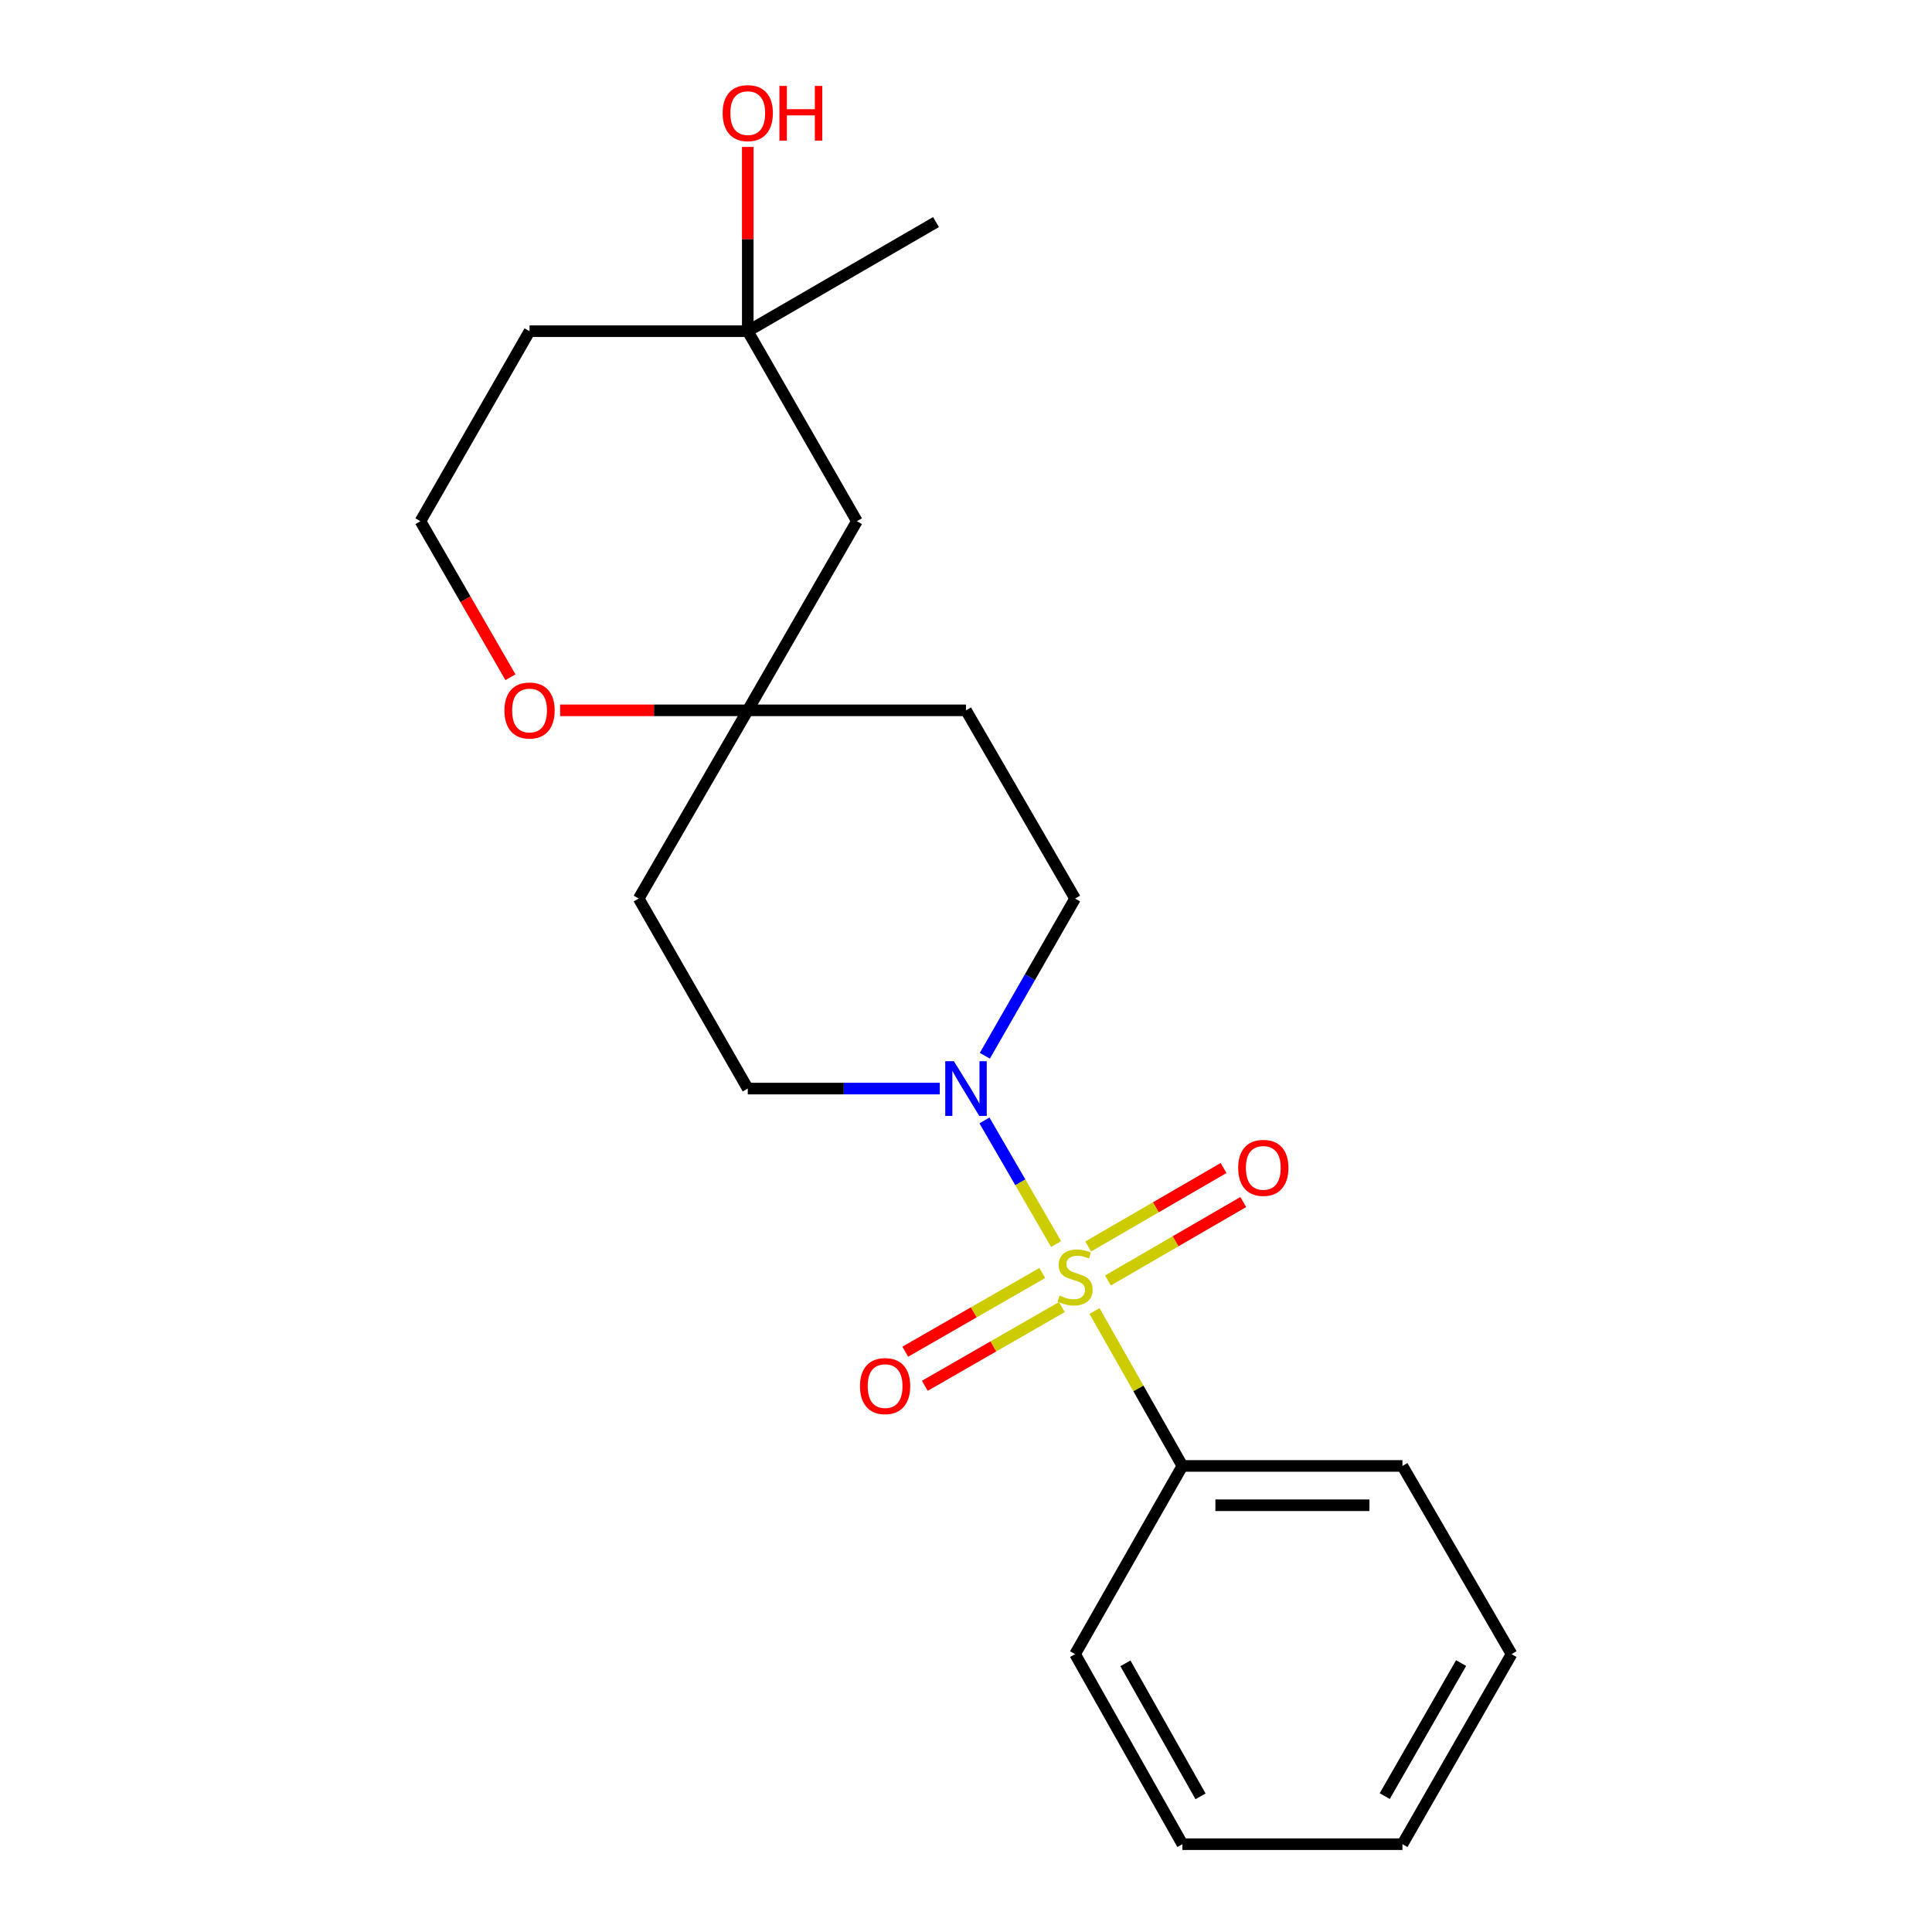 <?xml version='1.0' encoding='iso-8859-1'?>
<svg version='1.1' baseProfile='full'
              xmlns='http://www.w3.org/2000/svg'
                      xmlns:rdkit='http://www.rdkit.org/xml'
                      xmlns:xlink='http://www.w3.org/1999/xlink'
                  xml:space='preserve'
width='1000px' height='1000px' viewBox='0 0 1000 1000'>
<!-- END OF HEADER -->
<rect style='opacity:1.0;fill:#FFFFFF;stroke:none' width='1000' height='1000' x='0' y='0'> </rect>
<path class='bond-0' d='M 546.648,643.94 L 528.101,611.935' style='fill:none;fill-rule:evenodd;stroke:#CCCC00;stroke-width:6px;stroke-linecap:butt;stroke-linejoin:miter;stroke-opacity:1' />
<path class='bond-0' d='M 528.101,611.935 L 509.554,579.931' style='fill:none;fill-rule:evenodd;stroke:#0000FF;stroke-width:6px;stroke-linecap:butt;stroke-linejoin:miter;stroke-opacity:1' />
<path class='bond-2' d='M 539.481,658.9 L 504.017,679.271' style='fill:none;fill-rule:evenodd;stroke:#CCCC00;stroke-width:6px;stroke-linecap:butt;stroke-linejoin:miter;stroke-opacity:1' />
<path class='bond-2' d='M 504.017,679.271 L 468.553,699.642' style='fill:none;fill-rule:evenodd;stroke:#FF0000;stroke-width:6px;stroke-linecap:butt;stroke-linejoin:miter;stroke-opacity:1' />
<path class='bond-2' d='M 549.614,676.539 L 514.15,696.91' style='fill:none;fill-rule:evenodd;stroke:#CCCC00;stroke-width:6px;stroke-linecap:butt;stroke-linejoin:miter;stroke-opacity:1' />
<path class='bond-2' d='M 514.15,696.91 L 478.686,717.282' style='fill:none;fill-rule:evenodd;stroke:#FF0000;stroke-width:6px;stroke-linecap:butt;stroke-linejoin:miter;stroke-opacity:1' />
<path class='bond-3' d='M 573.459,662.779 L 608.485,642.475' style='fill:none;fill-rule:evenodd;stroke:#CCCC00;stroke-width:6px;stroke-linecap:butt;stroke-linejoin:miter;stroke-opacity:1' />
<path class='bond-3' d='M 608.485,642.475 L 643.511,622.17' style='fill:none;fill-rule:evenodd;stroke:#FF0000;stroke-width:6px;stroke-linecap:butt;stroke-linejoin:miter;stroke-opacity:1' />
<path class='bond-3' d='M 563.256,645.18 L 598.283,624.875' style='fill:none;fill-rule:evenodd;stroke:#CCCC00;stroke-width:6px;stroke-linecap:butt;stroke-linejoin:miter;stroke-opacity:1' />
<path class='bond-3' d='M 598.283,624.875 L 633.309,604.571' style='fill:none;fill-rule:evenodd;stroke:#FF0000;stroke-width:6px;stroke-linecap:butt;stroke-linejoin:miter;stroke-opacity:1' />
<path class='bond-4' d='M 566.502,678.569 L 589.256,718.669' style='fill:none;fill-rule:evenodd;stroke:#CCCC00;stroke-width:6px;stroke-linecap:butt;stroke-linejoin:miter;stroke-opacity:1' />
<path class='bond-4' d='M 589.256,718.669 L 612.009,758.769' style='fill:none;fill-rule:evenodd;stroke:#000000;stroke-width:6px;stroke-linecap:butt;stroke-linejoin:miter;stroke-opacity:1' />
<path class='bond-7' d='M 486.436,563.445 L 436.739,563.445' style='fill:none;fill-rule:evenodd;stroke:#0000FF;stroke-width:6px;stroke-linecap:butt;stroke-linejoin:miter;stroke-opacity:1' />
<path class='bond-7' d='M 436.739,563.445 L 387.041,563.445' style='fill:none;fill-rule:evenodd;stroke:#000000;stroke-width:6px;stroke-linecap:butt;stroke-linejoin:miter;stroke-opacity:1' />
<path class='bond-8' d='M 509.756,546.45 L 533.109,505.769' style='fill:none;fill-rule:evenodd;stroke:#0000FF;stroke-width:6px;stroke-linecap:butt;stroke-linejoin:miter;stroke-opacity:1' />
<path class='bond-8' d='M 533.109,505.769 L 556.462,465.088' style='fill:none;fill-rule:evenodd;stroke:#000000;stroke-width:6px;stroke-linecap:butt;stroke-linejoin:miter;stroke-opacity:1' />
<path class='bond-1' d='M 387.041,367.669 L 500,367.669' style='fill:none;fill-rule:evenodd;stroke:#000000;stroke-width:6px;stroke-linecap:butt;stroke-linejoin:miter;stroke-opacity:1' />
<path class='bond-6' d='M 387.041,367.669 L 443.538,269.775' style='fill:none;fill-rule:evenodd;stroke:#000000;stroke-width:6px;stroke-linecap:butt;stroke-linejoin:miter;stroke-opacity:1' />
<path class='bond-9' d='M 387.041,367.669 L 338.479,367.669' style='fill:none;fill-rule:evenodd;stroke:#000000;stroke-width:6px;stroke-linecap:butt;stroke-linejoin:miter;stroke-opacity:1' />
<path class='bond-9' d='M 338.479,367.669 L 289.917,367.669' style='fill:none;fill-rule:evenodd;stroke:#FF0000;stroke-width:6px;stroke-linecap:butt;stroke-linejoin:miter;stroke-opacity:1' />
<path class='bond-21' d='M 387.041,367.669 L 330.59,465.088' style='fill:none;fill-rule:evenodd;stroke:#000000;stroke-width:6px;stroke-linecap:butt;stroke-linejoin:miter;stroke-opacity:1' />
<path class='bond-16' d='M 612.009,758.769 L 725.906,758.769' style='fill:none;fill-rule:evenodd;stroke:#000000;stroke-width:6px;stroke-linecap:butt;stroke-linejoin:miter;stroke-opacity:1' />
<path class='bond-16' d='M 629.094,779.112 L 708.822,779.112' style='fill:none;fill-rule:evenodd;stroke:#000000;stroke-width:6px;stroke-linecap:butt;stroke-linejoin:miter;stroke-opacity:1' />
<path class='bond-17' d='M 612.009,758.769 L 556.462,856.177' style='fill:none;fill-rule:evenodd;stroke:#000000;stroke-width:6px;stroke-linecap:butt;stroke-linejoin:miter;stroke-opacity:1' />
<path class='bond-5' d='M 387.041,171.429 L 443.538,269.775' style='fill:none;fill-rule:evenodd;stroke:#000000;stroke-width:6px;stroke-linecap:butt;stroke-linejoin:miter;stroke-opacity:1' />
<path class='bond-14' d='M 387.041,171.429 L 387.041,123.741' style='fill:none;fill-rule:evenodd;stroke:#000000;stroke-width:6px;stroke-linecap:butt;stroke-linejoin:miter;stroke-opacity:1' />
<path class='bond-14' d='M 387.041,123.741 L 387.041,76.054' style='fill:none;fill-rule:evenodd;stroke:#FF0000;stroke-width:6px;stroke-linecap:butt;stroke-linejoin:miter;stroke-opacity:1' />
<path class='bond-15' d='M 387.041,171.429 L 484.472,114.944' style='fill:none;fill-rule:evenodd;stroke:#000000;stroke-width:6px;stroke-linecap:butt;stroke-linejoin:miter;stroke-opacity:1' />
<path class='bond-23' d='M 387.041,171.429 L 274.094,171.429' style='fill:none;fill-rule:evenodd;stroke:#000000;stroke-width:6px;stroke-linecap:butt;stroke-linejoin:miter;stroke-opacity:1' />
<path class='bond-11' d='M 387.041,563.445 L 330.59,465.088' style='fill:none;fill-rule:evenodd;stroke:#000000;stroke-width:6px;stroke-linecap:butt;stroke-linejoin:miter;stroke-opacity:1' />
<path class='bond-10' d='M 556.462,465.088 L 500,367.669' style='fill:none;fill-rule:evenodd;stroke:#000000;stroke-width:6px;stroke-linecap:butt;stroke-linejoin:miter;stroke-opacity:1' />
<path class='bond-13' d='M 264.203,350.523 L 240.911,310.149' style='fill:none;fill-rule:evenodd;stroke:#FF0000;stroke-width:6px;stroke-linecap:butt;stroke-linejoin:miter;stroke-opacity:1' />
<path class='bond-13' d='M 240.911,310.149 L 217.62,269.775' style='fill:none;fill-rule:evenodd;stroke:#000000;stroke-width:6px;stroke-linecap:butt;stroke-linejoin:miter;stroke-opacity:1' />
<path class='bond-12' d='M 274.094,171.429 L 217.62,269.775' style='fill:none;fill-rule:evenodd;stroke:#000000;stroke-width:6px;stroke-linecap:butt;stroke-linejoin:miter;stroke-opacity:1' />
<path class='bond-19' d='M 725.906,758.769 L 782.38,856.177' style='fill:none;fill-rule:evenodd;stroke:#000000;stroke-width:6px;stroke-linecap:butt;stroke-linejoin:miter;stroke-opacity:1' />
<path class='bond-18' d='M 556.462,856.177 L 612.009,954.545' style='fill:none;fill-rule:evenodd;stroke:#000000;stroke-width:6px;stroke-linecap:butt;stroke-linejoin:miter;stroke-opacity:1' />
<path class='bond-18' d='M 582.508,860.93 L 621.391,929.788' style='fill:none;fill-rule:evenodd;stroke:#000000;stroke-width:6px;stroke-linecap:butt;stroke-linejoin:miter;stroke-opacity:1' />
<path class='bond-20' d='M 612.009,954.545 L 725.906,954.545' style='fill:none;fill-rule:evenodd;stroke:#000000;stroke-width:6px;stroke-linecap:butt;stroke-linejoin:miter;stroke-opacity:1' />
<path class='bond-22' d='M 782.38,856.177 L 725.906,954.545' style='fill:none;fill-rule:evenodd;stroke:#000000;stroke-width:6px;stroke-linecap:butt;stroke-linejoin:miter;stroke-opacity:1' />
<path class='bond-22' d='M 756.267,860.804 L 716.735,929.662' style='fill:none;fill-rule:evenodd;stroke:#000000;stroke-width:6px;stroke-linecap:butt;stroke-linejoin:miter;stroke-opacity:1' />
<path  class='atom-0' d='M 548.462 670.595
Q 548.782 670.715, 550.102 671.275
Q 551.422 671.835, 552.862 672.195
Q 554.342 672.515, 555.782 672.515
Q 558.462 672.515, 560.022 671.235
Q 561.582 669.915, 561.582 667.635
Q 561.582 666.075, 560.782 665.115
Q 560.022 664.155, 558.822 663.635
Q 557.622 663.115, 555.622 662.515
Q 553.102 661.755, 551.582 661.035
Q 550.102 660.315, 549.022 658.795
Q 547.982 657.275, 547.982 654.715
Q 547.982 651.155, 550.382 648.955
Q 552.822 646.755, 557.622 646.755
Q 560.902 646.755, 564.622 648.315
L 563.702 651.395
Q 560.302 649.995, 557.742 649.995
Q 554.982 649.995, 553.462 651.155
Q 551.942 652.275, 551.982 654.235
Q 551.982 655.755, 552.742 656.675
Q 553.542 657.595, 554.662 658.115
Q 555.822 658.635, 557.742 659.235
Q 560.302 660.035, 561.822 660.835
Q 563.342 661.635, 564.422 663.275
Q 565.542 664.875, 565.542 667.635
Q 565.542 671.555, 562.902 673.675
Q 560.302 675.755, 555.942 675.755
Q 553.422 675.755, 551.502 675.195
Q 549.622 674.675, 547.382 673.755
L 548.462 670.595
' fill='#CCCC00'/>
<path  class='atom-1' d='M 493.74 549.285
L 503.02 564.285
Q 503.94 565.765, 505.42 568.445
Q 506.9 571.125, 506.98 571.285
L 506.98 549.285
L 510.74 549.285
L 510.74 577.605
L 506.86 577.605
L 496.9 561.205
Q 495.74 559.285, 494.5 557.085
Q 493.3 554.885, 492.94 554.205
L 492.94 577.605
L 489.26 577.605
L 489.26 549.285
L 493.74 549.285
' fill='#0000FF'/>
<path  class='atom-3' d='M 445.128 717.44
Q 445.128 710.64, 448.488 706.84
Q 451.848 703.04, 458.128 703.04
Q 464.408 703.04, 467.768 706.84
Q 471.128 710.64, 471.128 717.44
Q 471.128 724.32, 467.728 728.24
Q 464.328 732.12, 458.128 732.12
Q 451.888 732.12, 448.488 728.24
Q 445.128 724.36, 445.128 717.44
M 458.128 728.92
Q 462.448 728.92, 464.768 726.04
Q 467.128 723.12, 467.128 717.44
Q 467.128 711.88, 464.768 709.08
Q 462.448 706.24, 458.128 706.24
Q 453.808 706.24, 451.448 709.04
Q 449.128 711.84, 449.128 717.44
Q 449.128 723.16, 451.448 726.04
Q 453.808 728.92, 458.128 728.92
' fill='#FF0000'/>
<path  class='atom-4' d='M 640.882 604.482
Q 640.882 597.682, 644.242 593.882
Q 647.602 590.082, 653.882 590.082
Q 660.162 590.082, 663.522 593.882
Q 666.882 597.682, 666.882 604.482
Q 666.882 611.362, 663.482 615.282
Q 660.082 619.162, 653.882 619.162
Q 647.642 619.162, 644.242 615.282
Q 640.882 611.402, 640.882 604.482
M 653.882 615.962
Q 658.202 615.962, 660.522 613.082
Q 662.882 610.162, 662.882 604.482
Q 662.882 598.922, 660.522 596.122
Q 658.202 593.282, 653.882 593.282
Q 649.562 593.282, 647.202 596.082
Q 644.882 598.882, 644.882 604.482
Q 644.882 610.202, 647.202 613.082
Q 649.562 615.962, 653.882 615.962
' fill='#FF0000'/>
<path  class='atom-10' d='M 261.094 367.749
Q 261.094 360.949, 264.454 357.149
Q 267.814 353.349, 274.094 353.349
Q 280.374 353.349, 283.734 357.149
Q 287.094 360.949, 287.094 367.749
Q 287.094 374.629, 283.694 378.549
Q 280.294 382.429, 274.094 382.429
Q 267.854 382.429, 264.454 378.549
Q 261.094 374.669, 261.094 367.749
M 274.094 379.229
Q 278.414 379.229, 280.734 376.349
Q 283.094 373.429, 283.094 367.749
Q 283.094 362.189, 280.734 359.389
Q 278.414 356.549, 274.094 356.549
Q 269.774 356.549, 267.414 359.349
Q 265.094 362.149, 265.094 367.749
Q 265.094 373.469, 267.414 376.349
Q 269.774 379.229, 274.094 379.229
' fill='#FF0000'/>
<path  class='atom-15' d='M 374.041 58.55
Q 374.041 51.75, 377.401 47.95
Q 380.761 44.15, 387.041 44.15
Q 393.321 44.15, 396.681 47.95
Q 400.041 51.75, 400.041 58.55
Q 400.041 65.43, 396.641 69.35
Q 393.241 73.23, 387.041 73.23
Q 380.801 73.23, 377.401 69.35
Q 374.041 65.47, 374.041 58.55
M 387.041 70.03
Q 391.361 70.03, 393.681 67.15
Q 396.041 64.23, 396.041 58.55
Q 396.041 52.99, 393.681 50.19
Q 391.361 47.35, 387.041 47.35
Q 382.721 47.35, 380.361 50.15
Q 378.041 52.95, 378.041 58.55
Q 378.041 64.27, 380.361 67.15
Q 382.721 70.03, 387.041 70.03
' fill='#FF0000'/>
<path  class='atom-15' d='M 403.441 44.47
L 407.281 44.47
L 407.281 56.51
L 421.761 56.51
L 421.761 44.47
L 425.601 44.47
L 425.601 72.79
L 421.761 72.79
L 421.761 59.71
L 407.281 59.71
L 407.281 72.79
L 403.441 72.79
L 403.441 44.47
' fill='#FF0000'/>
</svg>

